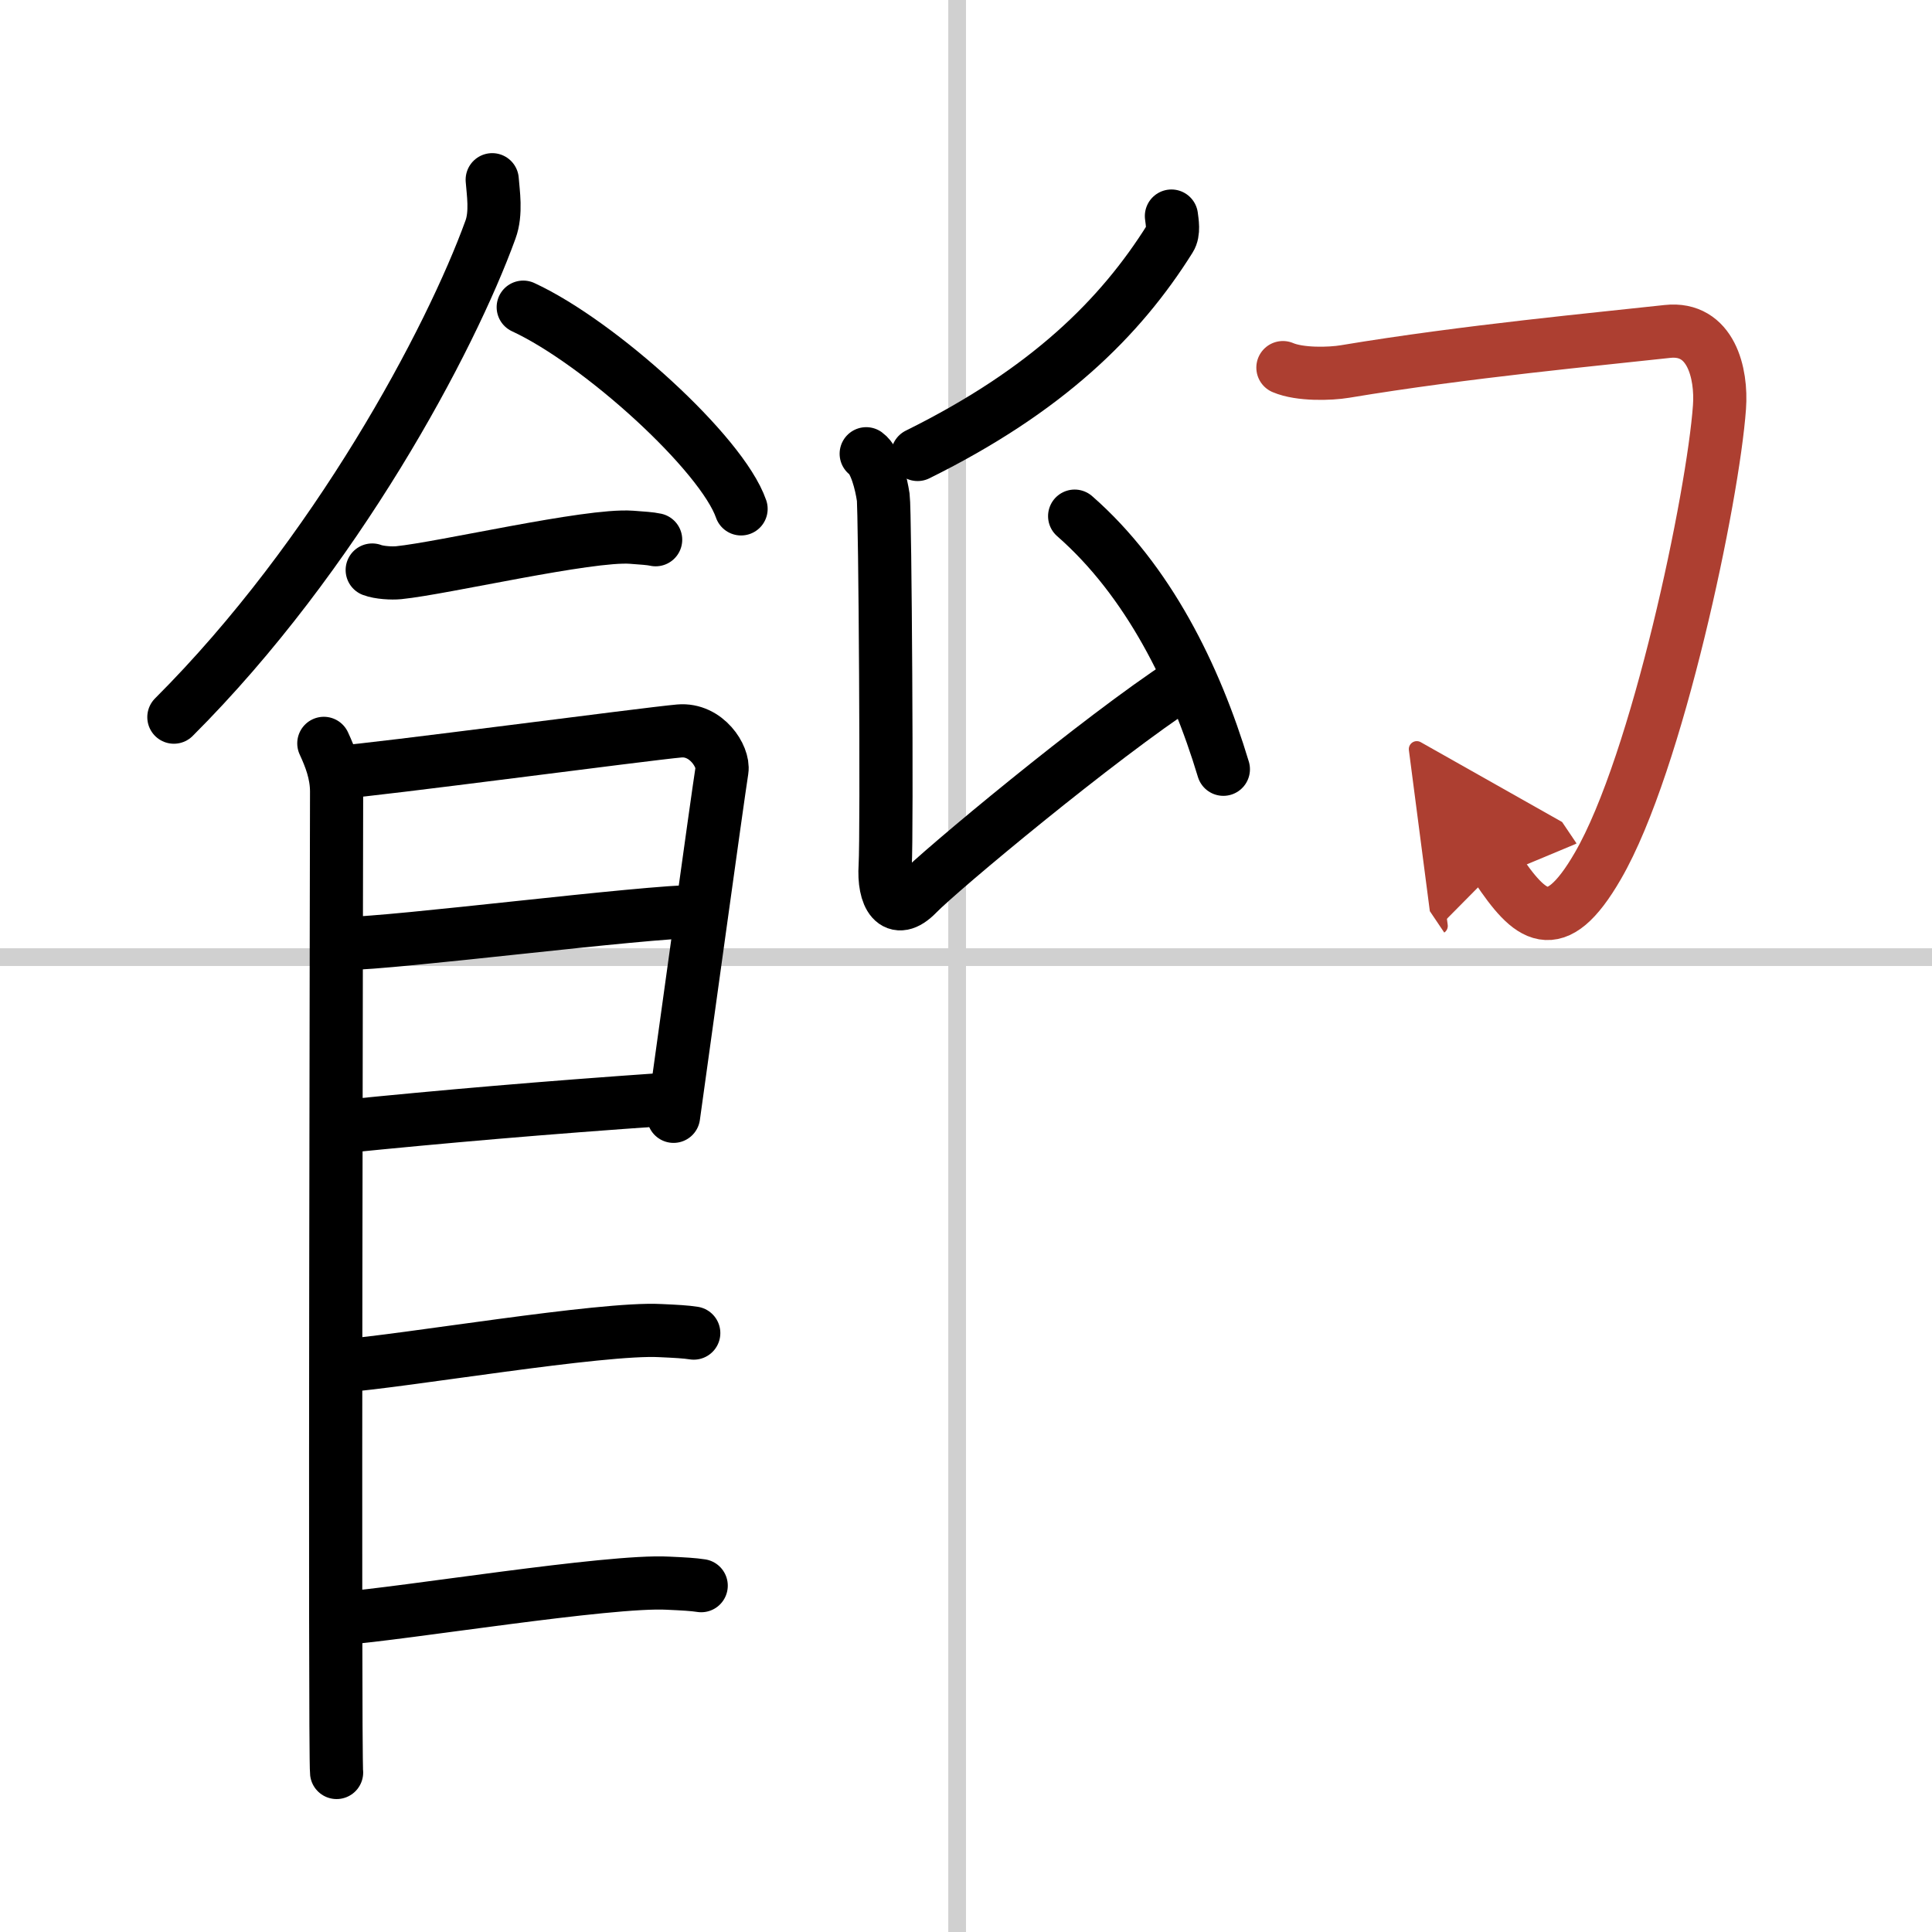<svg width="400" height="400" viewBox="0 0 109 109" xmlns="http://www.w3.org/2000/svg"><defs><marker id="a" markerWidth="4" orient="auto" refX="1" refY="5" viewBox="0 0 10 10"><polyline points="0 0 10 5 0 10 1 5" fill="#ad3f31" stroke="#ad3f31"/></marker></defs><g fill="none" stroke="#000" stroke-linecap="round" stroke-linejoin="round" stroke-width="3"><rect width="100%" height="100%" fill="#fff" stroke="#fff"/><line x1="54" x2="54" y2="109" stroke="#d0d0d0" stroke-width="1"/><line x2="109" y1="54" y2="54" stroke="#d0d0d0" stroke-width="1"/><path d="m27.77 10.14c0.05 0.7 0.25 1.88-0.1 2.82-2.25 6.21-8.71 18.36-17.86 27.5"/><path d="m29.52 17.33c4.34 2.01 11.21 8.26 12.29 11.38"/><path d="m21 32.16c0.39 0.15 1.11 0.19 1.5 0.15 2.5-0.25 10.7-2.17 13.12-2 0.65 0.05 1.05 0.07 1.37 0.14"/><path d="m18.27 41.94c0.36 0.78 0.72 1.68 0.72 2.72s-0.12 54.29 0 55.34"/><path d="m19.12 43.57c2.02-0.13 17.37-2.17 19.21-2.33 1.53-0.13 2.52 1.45 2.4 2.22-0.25 1.57-2.24 16.04-2.73 19.52"/><path d="m19.47 53.23c2.73 0 16.86-1.81 19.95-1.81"/><path d="m19.35 63.56c5.56-0.56 11.3-1.06 18.23-1.54"/><path d="m19.29 77.06c3.42-0.25 14.65-2.17 17.97-1.99 0.89 0.04 1.43 0.07 1.88 0.14"/><path d="m19.25 91.31c3.42-0.25 15.11-2.17 18.43-1.99 0.89 0.04 1.43 0.07 1.88 0.14"/><path d="m66.09 12.19c0.04 0.32 0.15 0.91-0.08 1.27-2.8 4.47-6.94 8.57-14.24 12.18"/><path d="m48.87 25.6c0.53 0.38 0.85 1.7 0.96 2.45s0.22 18.92 0.11 20.8c-0.11 1.7 0.54 2.9 1.82 1.58s10.26-8.81 15.03-11.92"/><path d="m60.63 29.12c4.15 3.63 6.8 9 8.39 14.28"/><path d="m72.38 20.74c0.96 0.41 2.66 0.36 3.5 0.22 6.83-1.14 14.41-1.84 18.19-2.26 2.46-0.27 3.08 2.36 2.94 4.27-0.36 5.04-3.5 20.09-6.86 25.88-2.43 4.21-3.85 2.86-5.69 0.13" marker-end="url(#a)" stroke="#ad3f31"/></g></svg>
